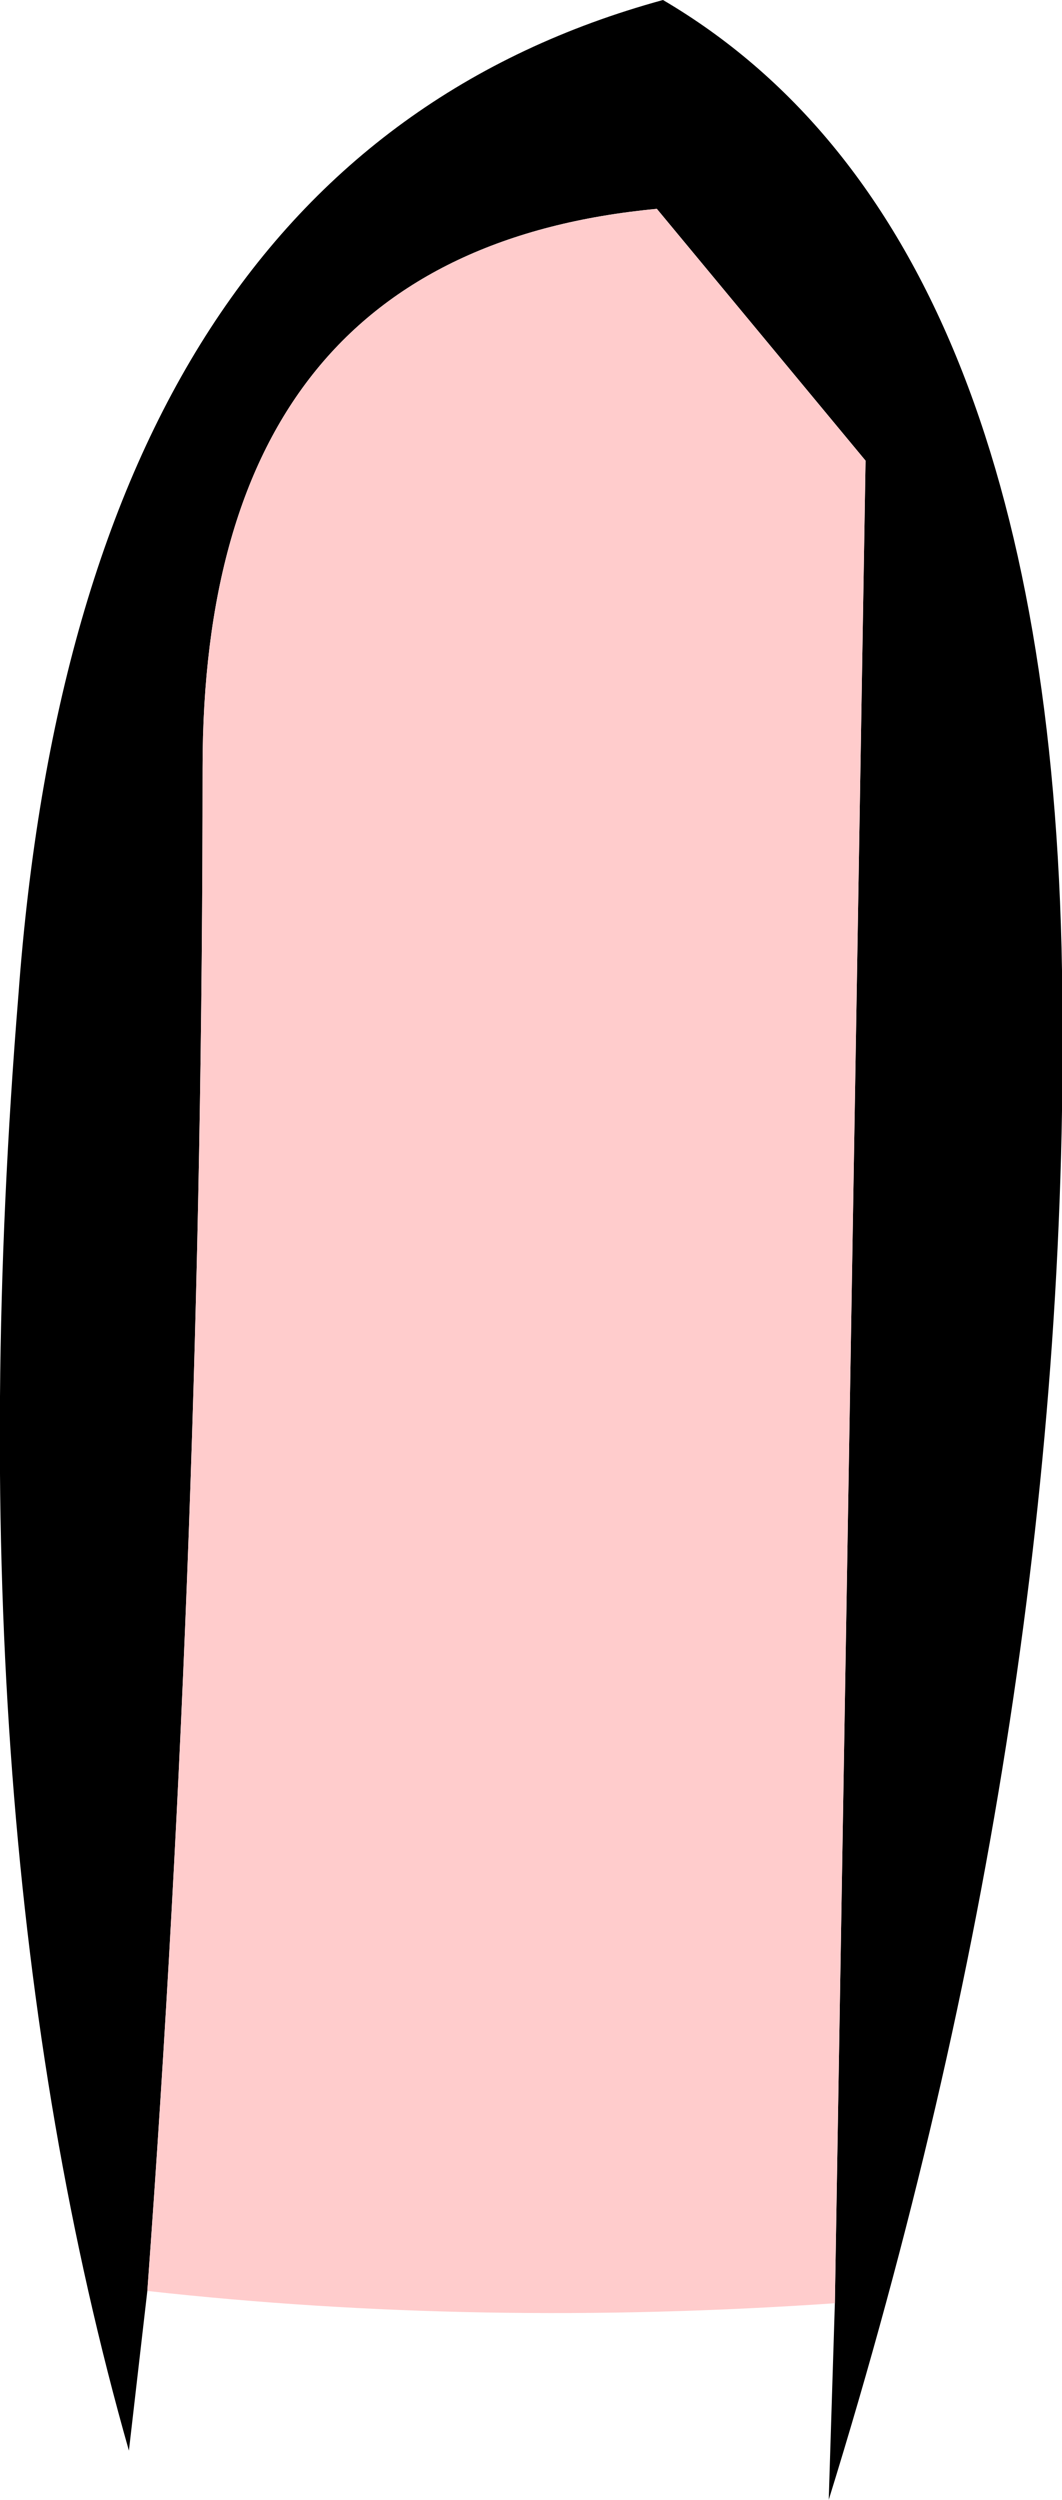 <?xml version="1.0" encoding="UTF-8" standalone="no"?>
<svg xmlns:xlink="http://www.w3.org/1999/xlink" height="20.35px" width="8.65px" xmlns="http://www.w3.org/2000/svg">
  <g transform="matrix(1.0, 0.0, 0.0, 1.0, 4.3, 10.15)">
    <path d="M2.5 8.6 L2.75 -6.4 1.05 -8.45 Q-2.65 -8.1 -2.65 -3.9 -2.65 2.35 -3.1 8.5 L-3.25 9.8 Q-4.7 4.7 -4.15 -2.05 -3.65 -8.85 1.1 -10.15 4.25 -8.3 4.35 -2.25 4.45 3.75 2.45 10.2 L2.5 8.6" fill="#000000" fill-rule="evenodd" stroke="none"/>
    <path d="M-3.1 8.5 Q-2.65 2.35 -2.65 -3.9 -2.65 -8.1 1.05 -8.45 L2.75 -6.4 2.5 8.6 Q-0.4 8.8 -3.1 8.5" fill="#ffcccc" fill-rule="evenodd" stroke="none"/>
  </g>
</svg>
